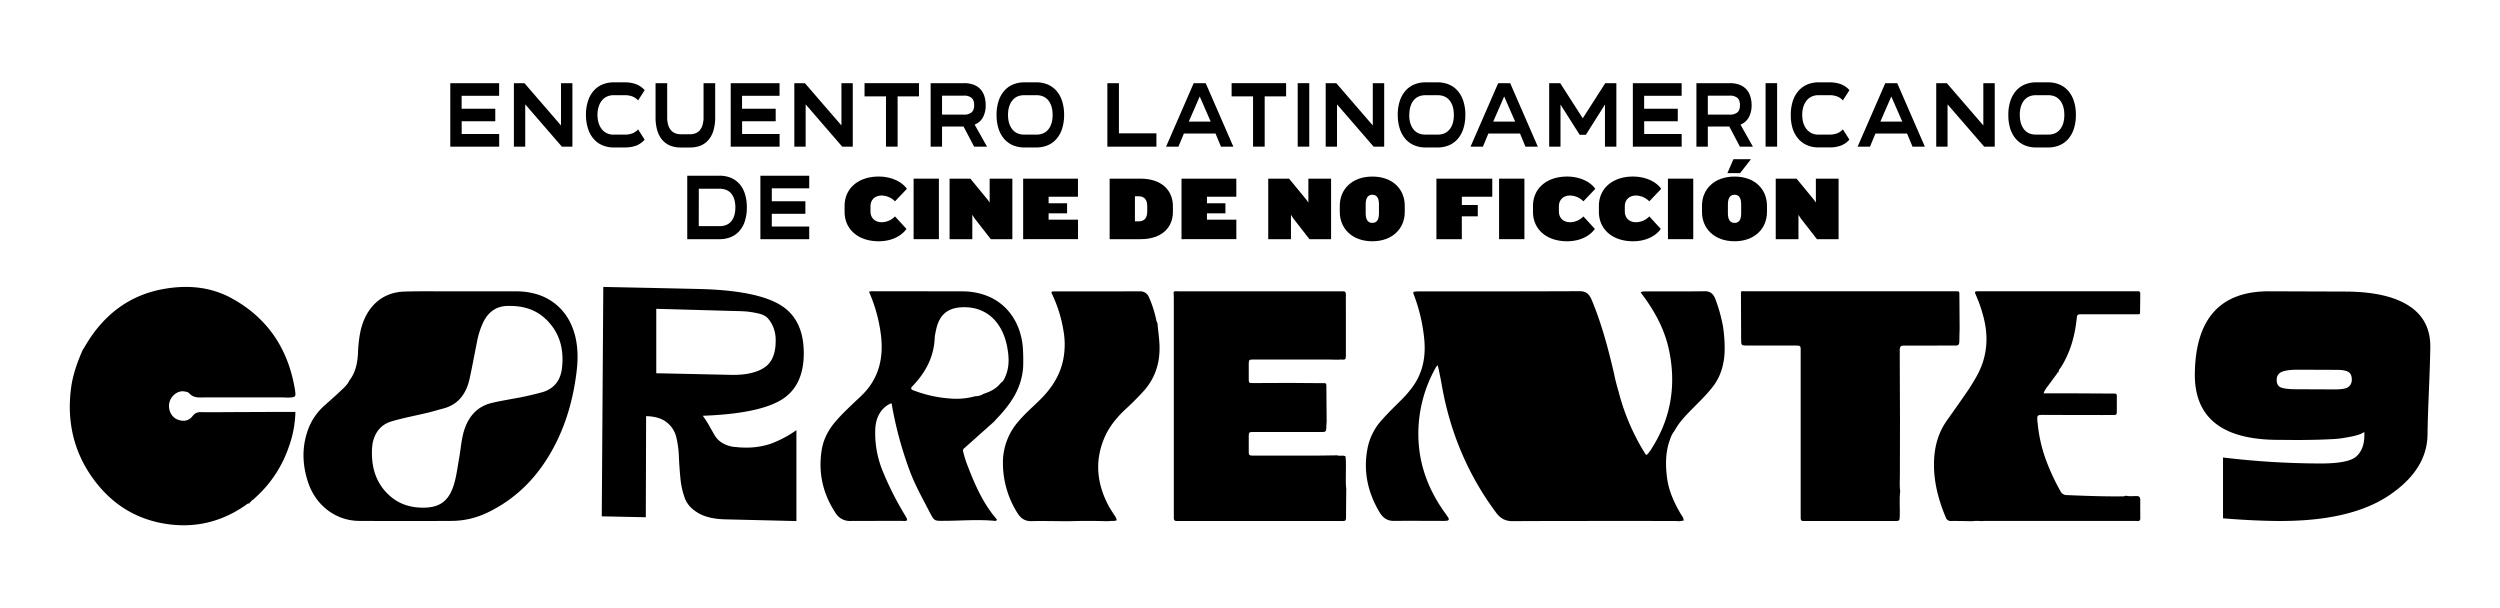 <svg id="ec994066-1ef4-487c-a598-c4cf3a2aa9a3" data-name="Capa 1" xmlns="http://www.w3.org/2000/svg" viewBox="0 0 1800 437.5"><path d="M359.37,59.88V69h-27v9.31H356.6v9H332.41v9.18h27v9.11H324.21V59.88Z"/><path d="M403.93,59.88h8.2v45.7h-7.6L378.17,75.14v30.44H370V59.88h7.6l26.31,30.44Z"/><path d="M421.89,82.73v-.07a32.08,32.08,0,0,1,1.36-9.6,21.3,21.3,0,0,1,3.94-7.4,17.25,17.25,0,0,1,6.31-4.72A20.65,20.65,0,0,1,442,59.29h7.82a23.4,23.4,0,0,1,8.05,1.29,15.81,15.81,0,0,1,6.3,4.32l-4.73,7.4a10.84,10.84,0,0,0-4.26-2.91,15.7,15.7,0,0,0-5.36-.86H442a11.5,11.5,0,0,0-5,1,10.11,10.11,0,0,0-3.7,2.9A13.67,13.67,0,0,0,431,76.92a19.08,19.08,0,0,0-.82,5.74v.07q.06,6.4,3.13,10.3a10.41,10.41,0,0,0,8.67,3.9h7.82a15,15,0,0,0,5.55-.93,10.77,10.77,0,0,0,4.07-2.84l4.73,7.4a15.64,15.64,0,0,1-6.11,4.29,23.08,23.08,0,0,1-8.24,1.32H442a20.65,20.65,0,0,1-8.45-1.65,17.25,17.25,0,0,1-6.31-4.72,21.34,21.34,0,0,1-3.94-7.39A32.44,32.44,0,0,1,421.89,82.73Z"/><path d="M472,84.38V59.88h8.37v24.5a18.53,18.53,0,0,0,.76,5.71,10.42,10.42,0,0,0,2.07,3.8A7.67,7.67,0,0,0,486.29,96a11,11,0,0,0,3.81.66h6.74a10.89,10.89,0,0,0,3.83-.66,7.67,7.67,0,0,0,3.07-2.11,10.27,10.27,0,0,0,2.06-3.8,18.53,18.53,0,0,0,.76-5.71V59.88h8.37v24.5a32.45,32.45,0,0,1-1.3,9.74,18.25,18.25,0,0,1-3.7,6.8,14.6,14.6,0,0,1-5.7,4,20.47,20.47,0,0,1-7.39,1.28H490.1a20.43,20.43,0,0,1-7.39-1.28,14.64,14.64,0,0,1-5.71-4,18.23,18.23,0,0,1-3.69-6.8A32.43,32.43,0,0,1,472,84.38Z"/><path d="M561.27,59.88V69h-27v9.31H558.5v9H534.31v9.18h27v9.11H526.11V59.88Z"/><path d="M605.83,59.88H614v45.7h-7.61L580.07,75.14v30.44h-8.16V59.88h7.61l26.31,30.44Z"/><path d="M661.66,59.88v9.51H646.28v36.19h-8.37V69.39H622.47V59.88Z"/><path d="M701.37,105.58l-7.61-14.46H678.27v14.46h-8.21V59.88h24A19.45,19.45,0,0,1,701,61a12.62,12.62,0,0,1,4.86,3.2,13.18,13.18,0,0,1,2.88,5,20.88,20.88,0,0,1,.95,6.47v.07a18,18,0,0,1-1.95,8.69,11.88,11.88,0,0,1-6,5.31l8.92,15.85Zm-23.1-36.72V82.53H694a8.28,8.28,0,0,0,5.52-1.61q1.88-1.62,1.87-5.19v-.07q0-3.55-1.87-5.18A8.23,8.23,0,0,0,694,68.86Z"/><path d="M717.52,82.73v-.07a32.08,32.08,0,0,1,1.36-9.6,21.3,21.3,0,0,1,3.94-7.4,17.17,17.17,0,0,1,6.31-4.72,20.62,20.62,0,0,1,8.45-1.65h8.53a20.65,20.65,0,0,1,8.45,1.65,17.21,17.21,0,0,1,6.3,4.72,21.13,21.13,0,0,1,3.94,7.4,31.77,31.77,0,0,1,1.36,9.6v.07a32.12,32.12,0,0,1-1.36,9.68,21.17,21.17,0,0,1-3.94,7.39,17.21,17.21,0,0,1-6.3,4.72,20.65,20.65,0,0,1-8.45,1.65h-8.53a20.62,20.62,0,0,1-8.45-1.65,17.17,17.17,0,0,1-6.31-4.72,21.34,21.34,0,0,1-3.94-7.39A32.44,32.44,0,0,1,717.52,82.73Zm8.26,0q0,6.48,3.05,10.34t8.75,3.86h8.53q5.76,0,8.78-3.86t3-10.34v-.07c0-4.26-1-7.69-3-10.26s-4.94-3.87-8.78-3.87h-8.53q-5.72,0-8.75,3.87c-2,2.57-3.05,6-3.05,10.26Z"/><path d="M805.62,59.88V96h27v9.58H797.3V59.88Z"/><path d="M859.46,59.88h8.64L888,105.58h-8.91l-3.91-9.44H852.4l-3.92,9.44h-8.91Zm12.23,27.67-7.88-18.09-7.88,18.09Z"/><path d="M926,59.88v9.51H910.57v36.19H902.2V69.39H886.76V59.88Z"/><path d="M934.35,105.58V59.88h8.32v45.7Z"/><path d="M988.41,59.88h8.21v45.7H989L962.65,75.14v30.44H954.5V59.88h7.61l26.3,30.44Z"/><path d="M1006.38,82.73v-.07a31.77,31.77,0,0,1,1.36-9.6,21.13,21.13,0,0,1,3.94-7.4,17.21,17.21,0,0,1,6.3-4.72,20.65,20.65,0,0,1,8.45-1.65H1035a20.68,20.68,0,0,1,8.45,1.65,17.21,17.21,0,0,1,6.3,4.72,21.3,21.3,0,0,1,3.94,7.4,31.77,31.77,0,0,1,1.36,9.6v.07a32.12,32.12,0,0,1-1.36,9.68,21.34,21.34,0,0,1-3.94,7.39,17.21,17.21,0,0,1-6.3,4.72,20.68,20.68,0,0,1-8.45,1.65h-8.54a20.65,20.65,0,0,1-8.45-1.65,17.21,17.21,0,0,1-6.3-4.72,21.17,21.17,0,0,1-3.94-7.39A32.12,32.12,0,0,1,1006.38,82.73Zm8.26,0q0,6.48,3,10.34t8.75,3.86H1035q5.74,0,8.77-3.86t3-10.34v-.07c0-4.26-1-7.69-3-10.26s-4.94-3.87-8.77-3.87h-8.54q-5.7,0-8.75,3.87c-2,2.57-3,6-3,10.26Z"/><path d="M1078.69,59.88h8.64l19.89,45.7h-8.91l-3.91-9.44h-22.77l-3.92,9.44h-8.91Zm12.23,27.67L1083,69.46l-7.88,18.09Z"/><path d="M1139.59,85.17l16.19-25.29h8v45.7h-8.21V75.27l-13.75,21.79h-4.45l-13.81-21.79v30.31h-8.15V59.88h7.94Z"/><path d="M1210.78,59.88V69h-27v9.31H1208v9h-24.19v9.18h27v9.11h-35.16V59.88Z"/><path d="M1252.73,105.58l-7.61-14.46h-15.49v14.46h-8.21V59.88h24a19.45,19.45,0,0,1,7,1.13,12.62,12.62,0,0,1,4.86,3.2,13.18,13.18,0,0,1,2.88,5,20.59,20.59,0,0,1,1,6.47v.07a18,18,0,0,1-2,8.69,11.88,11.88,0,0,1-6,5.31l8.92,15.85Zm-23.1-36.72V82.53h15.76a8.28,8.28,0,0,0,5.52-1.61q1.88-1.62,1.87-5.19v-.07q0-3.55-1.87-5.18a8.23,8.23,0,0,0-5.52-1.62Z"/><path d="M1271.22,105.58V59.88h8.31v45.7Z"/><path d="M1289.37,82.73v-.07a32.09,32.09,0,0,1,1.35-9.6,21.15,21.15,0,0,1,4-7.4,17.21,17.21,0,0,1,6.3-4.72,20.65,20.65,0,0,1,8.45-1.65h7.83a23.38,23.38,0,0,1,8,1.29,15.75,15.75,0,0,1,6.3,4.32l-4.72,7.4a10.8,10.8,0,0,0-4.27-2.91,15.68,15.68,0,0,0-5.35-.86h-7.83a11.5,11.5,0,0,0-5,1,10.11,10.11,0,0,0-3.7,2.9,13.86,13.86,0,0,0-2.31,4.46,19.09,19.09,0,0,0-.81,5.74v.07q0,6.4,3.12,10.3a10.41,10.41,0,0,0,8.67,3.9h7.83a15,15,0,0,0,5.54-.93,10.73,10.73,0,0,0,4.08-2.84l4.72,7.4a15.64,15.64,0,0,1-6.11,4.29,23.06,23.06,0,0,1-8.23,1.32h-7.83a20.65,20.65,0,0,1-8.45-1.65,17.21,17.21,0,0,1-6.3-4.72,21.19,21.19,0,0,1-4-7.39A32.44,32.44,0,0,1,1289.37,82.73Z"/><path d="M1357.4,59.88H1366l19.89,45.7H1377l-3.91-9.44h-22.77l-3.92,9.44h-8.91Zm12.23,27.67-7.88-18.09-7.88,18.09Z"/><path d="M1428,59.88h8.21v45.7h-7.61l-26.36-30.44v30.44h-8.15V59.88h7.61L1428,90.32Z"/><path d="M1446,82.73v-.07a31.77,31.77,0,0,1,1.36-9.6,21.13,21.13,0,0,1,3.94-7.4,17.21,17.21,0,0,1,6.3-4.72,20.65,20.65,0,0,1,8.45-1.65h8.54a20.68,20.68,0,0,1,8.45,1.65,17.21,17.21,0,0,1,6.3,4.72,21.13,21.13,0,0,1,3.94,7.4,31.77,31.77,0,0,1,1.36,9.6v.07a32.12,32.12,0,0,1-1.36,9.68,21.17,21.17,0,0,1-3.94,7.39,17.21,17.21,0,0,1-6.3,4.72,20.68,20.68,0,0,1-8.45,1.65H1466a20.65,20.65,0,0,1-8.45-1.65,17.21,17.21,0,0,1-6.3-4.72,21.17,21.17,0,0,1-3.94-7.39A32.12,32.12,0,0,1,1446,82.73Zm8.26,0q0,6.48,3,10.34t8.75,3.86h8.54q5.76,0,8.77-3.86t3-10.34v-.07c0-4.26-1-7.69-3-10.26s-4.93-3.87-8.77-3.87H1466q-5.7,0-8.75,3.87c-2,2.57-3,6-3,10.26Z"/><path d="M518,126.51a21.06,21.06,0,0,1,8.39,1.58,16.79,16.79,0,0,1,6.2,4.56,20.17,20.17,0,0,1,3.83,7.2,32.12,32.12,0,0,1,1.3,9.51v.06a31.87,31.87,0,0,1-1.3,9.44,20.17,20.17,0,0,1-3.83,7.2,16.79,16.79,0,0,1-6.2,4.56A20.89,20.89,0,0,1,518,172.2H494.82V126.51Zm-14.89,36.32H518q5.7,0,8.58-3.6t2.88-9.81v-.06q0-6.29-2.88-9.88t-8.58-3.6H503.14Z"/><path d="M582.64,126.51v9.11H555.69v9.31h24.18v9H555.69v9.18h26.95v9.11H547.48V126.51Z"/><path d="M632.67,173.71c-14.89,0-24.56-8.7-24.56-21.13v-4.32c0-12.43,9.67-21.14,24.56-21.14,9.09,0,16.77,3.73,20.29,8.84l-8.56,9a14.05,14.05,0,0,0-9.56-4.19c-4.86,0-8.09,3.08-8.09,7.79v3.66c0,4.71,3.23,7.79,8.09,7.79a13.58,13.58,0,0,0,9.56-4.19l8.26,9C648.85,170.11,641.76,173.71,632.67,173.71Z"/><path d="M657.8,172.2V128.63H676V172.2Z"/><path d="M713.37,172.2l-11.61-14.91-1.7-2.62V172.2H683.7V128.63h14.95l12.43,15.11,1.47,2.1V128.63H728.9V172.2Z"/><path d="M736.67,172.2V128.63h39.46v13H755v4.71h13.31v7.26H755v4.58h21.17v14Z"/><path d="M821.16,172.2H798.94V128.63h22.22c15.41,0,23.33,8.63,23.33,19.76v4.25C844.49,163.76,836.57,172.2,821.16,172.2ZM826,148.32c0-3.86-1.58-7-6.1-7h-2.75v18.06h2.75c4.52,0,6.1-3.08,6.1-7Z"/><path d="M850.69,172.2V128.63h39.46v13H869v4.71h13.31v7.26H869v4.58h21.17v14Z"/><path d="M942.8,172.2l-11.61-14.91-1.7-2.62V172.2H913.13V128.63h15l12.43,15.11,1.47,2.1V128.63h16.35V172.2Z"/><path d="M988.1,173.71c-14.72,0-23.45-9.36-23.45-21.07v-4.51c0-11.78,8.73-21,23.45-21s23.33,9.23,23.33,21v4.51C1011.43,164.35,1002.75,173.71,988.1,173.71Zm4.75-26.43c0-4-1.06-7.07-4.75-7.07s-4.81,3.07-4.81,7.07v6.21c0,3.93,1.11,7,4.81,7s4.75-3.07,4.75-7Z"/><path d="M1052.53,141.65v5.95H1064v8.18h-11.49V172.2h-18.29V128.63h40.22v13Z"/><path d="M1079.34,172.2V128.63h18.23V172.2Z"/><path d="M1128.32,173.71c-14.89,0-24.56-8.7-24.56-21.13v-4.32c0-12.43,9.67-21.14,24.56-21.14,9.09,0,16.77,3.73,20.28,8.84l-8.55,9a14.07,14.07,0,0,0-9.56-4.19c-4.87,0-8.09,3.08-8.09,7.79v3.66c0,4.71,3.22,7.79,8.09,7.79a13.6,13.6,0,0,0,9.56-4.19l8.26,9C1144.5,170.11,1137.41,173.71,1128.32,173.71Z"/><path d="M1175.78,173.71c-14.89,0-24.57-8.7-24.57-21.13v-4.32c0-12.43,9.68-21.14,24.57-21.14,9.08,0,16.76,3.73,20.28,8.84l-8.56,9a14,14,0,0,0-9.55-4.19c-4.87,0-8.09,3.08-8.09,7.79v3.66c0,4.71,3.22,7.79,8.09,7.79a13.55,13.55,0,0,0,9.55-4.19l8.27,9C1192,170.11,1184.86,173.71,1175.78,173.71Z"/><path d="M1200.91,172.2V128.63h18.23V172.2Z"/><path d="M1248.88,173.71c-14.71,0-23.45-9.36-23.45-21.07v-4.51c0-11.78,8.74-21,23.45-21s23.34,9.23,23.34,21v4.51C1272.22,164.35,1263.54,173.71,1248.88,173.71Zm4-49.07h-9.14l4.33-10h12.61Zm.76,22.64c0-4-1.05-7.07-4.75-7.07s-4.8,3.07-4.8,7.07v6.21c0,3.93,1.11,7,4.8,7s4.75-3.07,4.75-7Z"/><path d="M1308.19,172.2l-11.6-14.91-1.7-2.62V172.2h-16.36V128.63h15l12.43,15.11,1.46,2.1V128.63h16.36V172.2Z"/><path d="M1734.47,220.21q-15.48-10.05-45-10.28l-55.18-.19q-53.23-.42-54,59.18-.6,47.31,59,47.77l13.93.11c1.49,0,4.08,0,7.8-.06s6.56-.11,8.51-.17,4.55-.16,7.8-.3,6-.34,8.09-.64,4.37-.68,6.71-1.14a52.72,52.72,0,0,0,6-1.49,15.48,15.48,0,0,0,4.2-2l0,2.83q-.13,9.94-6,15t-27.09,4.87a594.22,594.22,0,0,1-68.67-4.31v43.81q21.92,1.77,38.88,1.9l4.46,0q49.61-.33,76.6-18.69t27.3-43.43q.13-10.87,1-31.8t1-31.34Q1750,230.27,1734.47,220.21Zm-41.18,53.23a6.25,6.25,0,0,1-2.5,5.19c-1.61,1.18-4.83,1.75-9.66,1.74l-27.58-.11q-7.82,0-11.12-1.23t-3.2-5.69a5.85,5.85,0,0,1,3.63-5.6q3.51-1.58,12.44-1.55l26.19.1h.84c4.08,0,7,.54,8.6,1.57S1693.36,270.76,1693.29,273.44Z"/><path d="M434.37,206.59q34.26.69,68.52,1.47,40.58.91,58.2,11.07t17.63,35.17q0,24.1-16.63,33.86T506,299.35a64.64,64.64,0,0,1,4.77,7.44c1.7,3,3.1,5.47,4.21,7.3a15.81,15.81,0,0,0,5.54,5.09,21.12,21.12,0,0,0,9.65,2.71,47.09,47.09,0,0,0,4.88.35,56.27,56.27,0,0,0,19.51-2.6,80.89,80.89,0,0,0,18.85-9.94v65.47q-25.6-.63-51.22-1.24-12-.27-19.29-4.46t-9.76-10.62a56,56,0,0,1-3.21-14.25c-.53-5.21-.89-10.42-1.11-15.62a73.48,73.48,0,0,0-1.89-14.22,19.17,19.17,0,0,0-6.87-10.67q-5.32-4.26-14.86-4.46-.1,36.4-.22,72.79l-31.71-.66Zm38.14,62.15q27.63.58,55.25,1.19,14.85,0,22.79-5.43t7.94-19.06a24.79,24.79,0,0,0-1.9-10.29,21.45,21.45,0,0,0-4.14-6.39c-1.51-1.47-3.85-2.54-7.08-3.21a69.08,69.08,0,0,0-7.6-1.25c-1.83-.16-4.72-.29-8.63-.37l-2.42-.06q-27.11-.78-54.21-1.52Z"/><path d="M1209.23,375.26c-1.71-.06-3.42-.16-5.13-.16-38.38,0-76.76-.05-115.14.12-5,0-8.58-1.83-11.78-6.13q-30.3-40.69-39.23-92.57c-.67-3.89-1.52-7.75-2.31-11.62-.12-.59-.33-1.16-.55-1.9a6.23,6.23,0,0,0-1,1.05,97,97,0,0,0-12.88,49.21c.18,20,6.58,37.55,17.28,53.34,1.38,2,2.86,4,4.21,6,.78,1.19.49,2.13-.9,2.32a23,23,0,0,1-3,.13c-11.7,0-23.4-.14-35.1,0-4.61.06-7.84-1.94-10.36-6.15-8.57-14.29-12-29.73-8.6-46.69a42.61,42.61,0,0,1,10.64-20.35c4.34-4.82,8.94-9.36,13.54-13.88a78,78,0,0,0,8-9.25c7.31-9.9,9.69-21.29,8.6-33.9a123,123,0,0,0-7.85-33.39c-.22-.71,0-1.35.62-1.43a29,29,0,0,1,3.84-.18c38.39,0,76.78,0,115.17-.17,4.36,0,6.79,1.73,8.6,6,7.18,17.07,11.93,35,16.18,53.18a129.88,129.88,0,0,0,3.22,12.82,158.17,158.17,0,0,0,19.88,46,9.84,9.84,0,0,0,1.42-1.09,30.55,30.55,0,0,0,1.91-2.57c14.07-21.5,18.61-45.28,13.33-71.25-3.29-16.18-11.07-29.75-20.57-42.22,1.57-1,3.32-.69,5-.7,13.66-.05,27.33.09,41-.14,4.06-.06,6.31,1.75,7.84,5.74a112.29,112.29,0,0,1,5.5,19.94,105.09,105.09,0,0,1,1.12,18c-.43,9.29-2.87,17.75-8.39,24.91-5.22,6.77-11.41,12.42-17.23,18.48-3.85,4-7.61,8.11-10.33,13.22a20.11,20.11,0,0,0-3.39,6.51c-3.32,8.94-3.32,18.25-2.11,27.58s5.06,17.73,9.66,25.64c.89,1.53,2.21,2.86,2.35,5.08Z"/><path d="M59.45,252.15c.64-1.05,1.3-2.08,1.92-3.14Q82,213.88,119.19,207.83c16.6-2.71,32.82-1.26,47.95,7.11,24.12,13.34,39.77,34.39,45,64.35,0,.15.08.31.1.46.94,6.18.92,6.22-4.67,6.53-1.57,0-3.13-.15-4.7-.15q-27.36,0-54.72,0c-4.19,0-8.54.83-12-3.05-.72-.8-2.09-1-3.2-1.22-4.58-.92-9.59,2.68-10.93,7.76-1.3,4.93,1.12,10.56,5.65,12.39,4,1.61,8.06,1.36,11-2.46,1.81-2.36,3.76-2.87,6.3-2.82,6.27.14,12.54.06,18.81,0q18.38-.06,36.75-.16h12.16a79.46,79.46,0,0,1-5,25.89,86.19,86.19,0,0,1-22.62,34.69l-2.93,2.76c-.78,0-1,.8-1.47,1.31-.53.26-1,.56-1,1.34l-.09-.08c-1.28-.19-2.1.82-3.05,1.47-17.68,12.19-36.86,16.44-57.37,13.19-22-3.49-40.14-14.92-53.66-34.7-12.71-18.6-17.35-39.71-14.36-62.91C52.42,269.82,55.64,260.89,59.45,252.15Z"/><path d="M410.7,232.48c5.31,11,5.9,22.91,4.47,34.85-2.11,17.76-6.63,34.81-14.38,50.62-11.63,23.72-28.42,41.17-50.87,51.61a59.57,59.57,0,0,1-25,5.49q-33.17.19-66.33,0c-16.7-.1-31.27-11-36.84-28-4.35-13.28-4.53-26.75.89-39.91a43.38,43.38,0,0,1,11.59-15.7c3.55-3.19,7.16-6.32,10.62-9.63,2.47-2.35,5.17-4.51,6.7-7.87,4.46-5.67,5.85-12.59,6.21-19.82a93,93,0,0,1,1.77-15.56c3.86-17.46,15.39-28.12,31.54-28.62,11.11-.35,22.23-.16,33.34-.16,16,0,31.92,0,47.88,0a48.87,48.87,0,0,1,11.86,1.45A39.11,39.11,0,0,1,410.7,232.48ZM267.8,326.72c.06,11.6,3.7,21.47,11.61,29.13,7.49,7.24,16.44,9.86,26.18,9.66,12-.23,18.39-5.68,21.79-18.59,1.48-5.66,2.21-11.49,3.23-17.25,1.28-7.16,1.64-14.52,4.12-21.4,3.51-9.76,9.9-15.79,19-18.07,4.86-1.21,9.8-2,14.71-2.95a222.64,222.64,0,0,0,22.2-4.91c7.77-2.31,12.78-7.91,13.92-16.82,1.86-14.59-1.94-27.13-12.42-36.51-7.82-7-17.12-9-26.94-8.74q-11.72.36-17.3,11.85A56.65,56.65,0,0,0,343.46,246c-1.77,8.84-3.4,17.72-5.31,26.52-2.46,11.29-8.48,18.87-18.91,21.59-3.33.86-6.62,1.88-9.95,2.72-9.17,2.29-18.48,3.88-27.56,6.63-7.13,2.16-11.52,7.29-13.35,15.19A39.62,39.62,0,0,0,267.8,326.72Z"/><path d="M969.32,351.79c-.06,6-.14,12.08-.17,18.11,0,5.69.25,5.24-4.57,5.24H850.34c-1,0-2-.06-3,0-1.71.1-2.26-.88-2.19-2.62.06-1.27,0-2.54,0-3.82q0-76.83,0-153.65c0-1.59-.1-3.17-.15-4.75,1-1,2.18-.53,3.28-.53q58.4,0,116.81,0c.57,0,1.15,0,1.71,0,1.63-.14,2.28.6,2.24,2.49-.08,4.45,0,8.9,0,13.36,0,6.36,0,22.69,0,29.05,0,4.54-.13,4.35-3.7,4.21a14,14,0,0,0-1.71.12c-3.13-.05-6.27-.14-9.4-.14q-25.68,0-51.36,0c-3.72,0-3.75.06-3.77,4.22,0,6.36,0,2.76,0,9.12,0,3.5.08,3.6,3,3.6,8.7,0,17.4-.06,26.1-.1l23,.18c4.1,0,3.78-.57,3.81,4.42q.07,11.64.18,23.29c-.08.94-.2,1.88-.21,2.82-.08,4.61-.07,4.62-4.24,4.65H948.6q-23.07,0-46.16,0c-3.26,0-3.31.09-3.34,3.7,0,5.72,0,3.47,0,9.19,0,4,0,4.08,3.84,4.09q20.73,0,41.47,0c6.12,0,12.24-.13,18.36-.2,2,.71,4.09-.3,6,.74l0,.1C969.54,333.69,968.52,346.77,969.32,351.79Z"/><path d="M1368.13,353.9c-.73,5.7-.11,11.42-.28,17.13-.12,4.06-.07,4.1-3.84,4.1q-31.44,0-62.88,0c-5,0-4.65.54-4.65-5.09q0-57.48,0-115c0-6.74.71-6.24-5.41-6.25-11,0-22,0-32.93,0-4.49,0-4.5,0-4.52-4.87q-.08-16.94-.14-33.86c.92-.66,1.94-.35,2.92-.35h150.68c4,0,3.67-.43,3.69,4.09q.08,11.46.17,22.91c-.08,3-.24,6-.2,9,0,2.2-.66,3.15-2.73,3.1-4.55-.11-9.1,0-13.66,0-7.83,0-15.66.05-23.48,0-2.12,0-3.07.63-3.06,3.22.13,16.82.14,33.64.18,50.46,0,13.18-.1,26.36-.08,39.54C1367.9,346,1367.59,350,1368.13,353.9Z"/><path d="M1419.92,375.27c-5-.07-10-.23-15-.16a3.73,3.73,0,0,1-4-2.67c-5.38-12.84-8.88-26.2-8.41-40.47.35-10.7,3.15-20.61,9.23-29.17,5-7.1,10.08-14.21,15-21.42,2.24-3.28,4.31-6.72,6.29-10.21,7.81-13.77,9.09-28.48,4.82-43.91a98.66,98.66,0,0,0-5.29-15c-.27-1-1.42-2.43.77-2.54.86,0,1.71,0,2.57,0h110.9l2.57,0a1.45,1.45,0,0,1,1.63,1.66q-.06,7.16-.18,14.3c0,.21-.4.4-.61.6q-20.68,0-41.37,0c-3.3,0-3.27.1-3.72,4.12-1.38,12.3-4.77,23.77-11.22,34-.71,1.12-1.89,2-1.69,3.69l0,0c-.74-.15-1,.44-1.21,1l-5.93,8.05c-1.27,1.78-2.81,3.38-3.69,6.07h21.9l26.83.15c4.57,0,4-.38,4,4.67,0,2.85,0,5.71,0,8.55,0,1.62-.49,2.28-2,2.25-2.69-.05-5.39,0-8.09,0q-21.56,0-43.11-.1c-4.12,0-4.32.28-3.95,4.87,0,.47.14.94.18,1.41a104.71,104.71,0,0,0,5.93,26.07,154.4,154.4,0,0,0,10.38,22.43,4.93,4.93,0,0,0,4.47,2.95c13.13.53,26.25,1.05,39.39.92a7,7,0,0,0,3.36-.49c2.54.63,5.12.24,7.67.29,1.72,0,2.68.61,2.66,2.73-.06,4.45,0,8.9,0,13.35a1.73,1.73,0,0,1-1.47,1.94c-.86-.05-1.71-.14-2.56-.14q-53.7,0-107.41,0c-1,0-2,.1-3,.15A29.18,29.18,0,0,0,1419.92,375.27Z"/><path d="M736.66,264.42c-1.09,15-8.67,26-18,35.94-1,1.09-2,2.19-3,3.28L694.51,322.5c-1.8,1.09-1,2.78-.65,4.2a71.42,71.42,0,0,0,2.27,7.19c5.5,14.56,11.66,28.7,21.61,40.11-.31,1.38-1.14,1-1.75,1-12.26-1.14-24.52,0-36.78,0-6.53.05-6.53.08-9.86-6.25-5-9.61-10.31-19.11-14.2-29.38a271.09,271.09,0,0,1-12.84-46.86c-.14-.74,0-1.59-.68-2.14-6.86,2.9-11,9.67-11.42,18.29a71.89,71.89,0,0,0,5.53,31,222.2,222.2,0,0,0,15.52,30.73c.63,1.06,1.23,2.14,1.79,3.24.12.23,0,.59,0,1-1.16.76-2.45.41-3.67.41-12.41,0-24.82,0-37.23.06a12,12,0,0,1-10.64-5.88c-8.85-13.45-12.5-28.38-9.92-45,1.31-8.46,5.26-15.38,10.56-21.4,5.6-6.36,11.83-12,17.9-17.76,12.75-12.13,16.59-27.54,14-45.5a110.45,110.45,0,0,0-8.34-29.43c1.21-.65,2.52-.42,3.78-.42q31.85,0,63.69.07a48.62,48.62,0,0,1,16.38,2.83c15.36,5.5,25.37,19.52,26.87,37.46A135.88,135.88,0,0,1,736.66,264.42Zm-28.54,19.15c4.77-1.52,9.23-3.62,12.56-8,1.88-1.17,2.69-3.23,3.5-5.26,2.64-6.54,2.31-13.28,1.07-20.1-3.55-19.5-16.46-30.43-34.14-28.87-9.69.85-15.17,6.14-17.23,16.64a34.93,34.93,0,0,0-.87,5.14c-.58,14.09-6.67,25-15.56,34.43-.59.62-1.42,1.14-1.42,2.36.71,1,1.84,1.21,2.88,1.6A90.35,90.35,0,0,0,685.28,287a49.68,49.68,0,0,0,16.91-1.73A10.59,10.59,0,0,0,708.12,283.57Z"/><path d="M798,375.28c-9.36-.26-18.71-.33-28.07,0-9.12,0-18.24-.27-27.36-.07-4.48.1-7.49-1.81-10-5.82a67.23,67.23,0,0,1-10.44-34.75,44.78,44.78,0,0,1,10.43-30.39c4.94-6,10.71-10.94,16.16-16.31,8.53-8.4,15.09-18.2,17.16-31a57,57,0,0,0-.28-19.42A96.38,96.38,0,0,0,757,210.77c.37-1.26,1.35-.93,2.14-.94,20.52,0,41,0,61.58-.08,3.24,0,5.37,1.44,6.73,4.7a81.12,81.12,0,0,1,5,15.65,6.94,6.94,0,0,0,.94,2.58c.46,6.15,1.54,12.22,1.49,18.45-.09,11.53-3.67,21.4-10.79,29.7a199.62,199.62,0,0,1-14.3,14.35c-6.14,5.84-11.49,12.43-14.89,20.66-6.81,16.51-5,32.45,3,47.82,1.29,2.47,2.87,4.74,4.32,7.1a8.71,8.71,0,0,1,1.82,3.83C802,375.44,799.93,374.85,798,375.28Z"/></svg>
